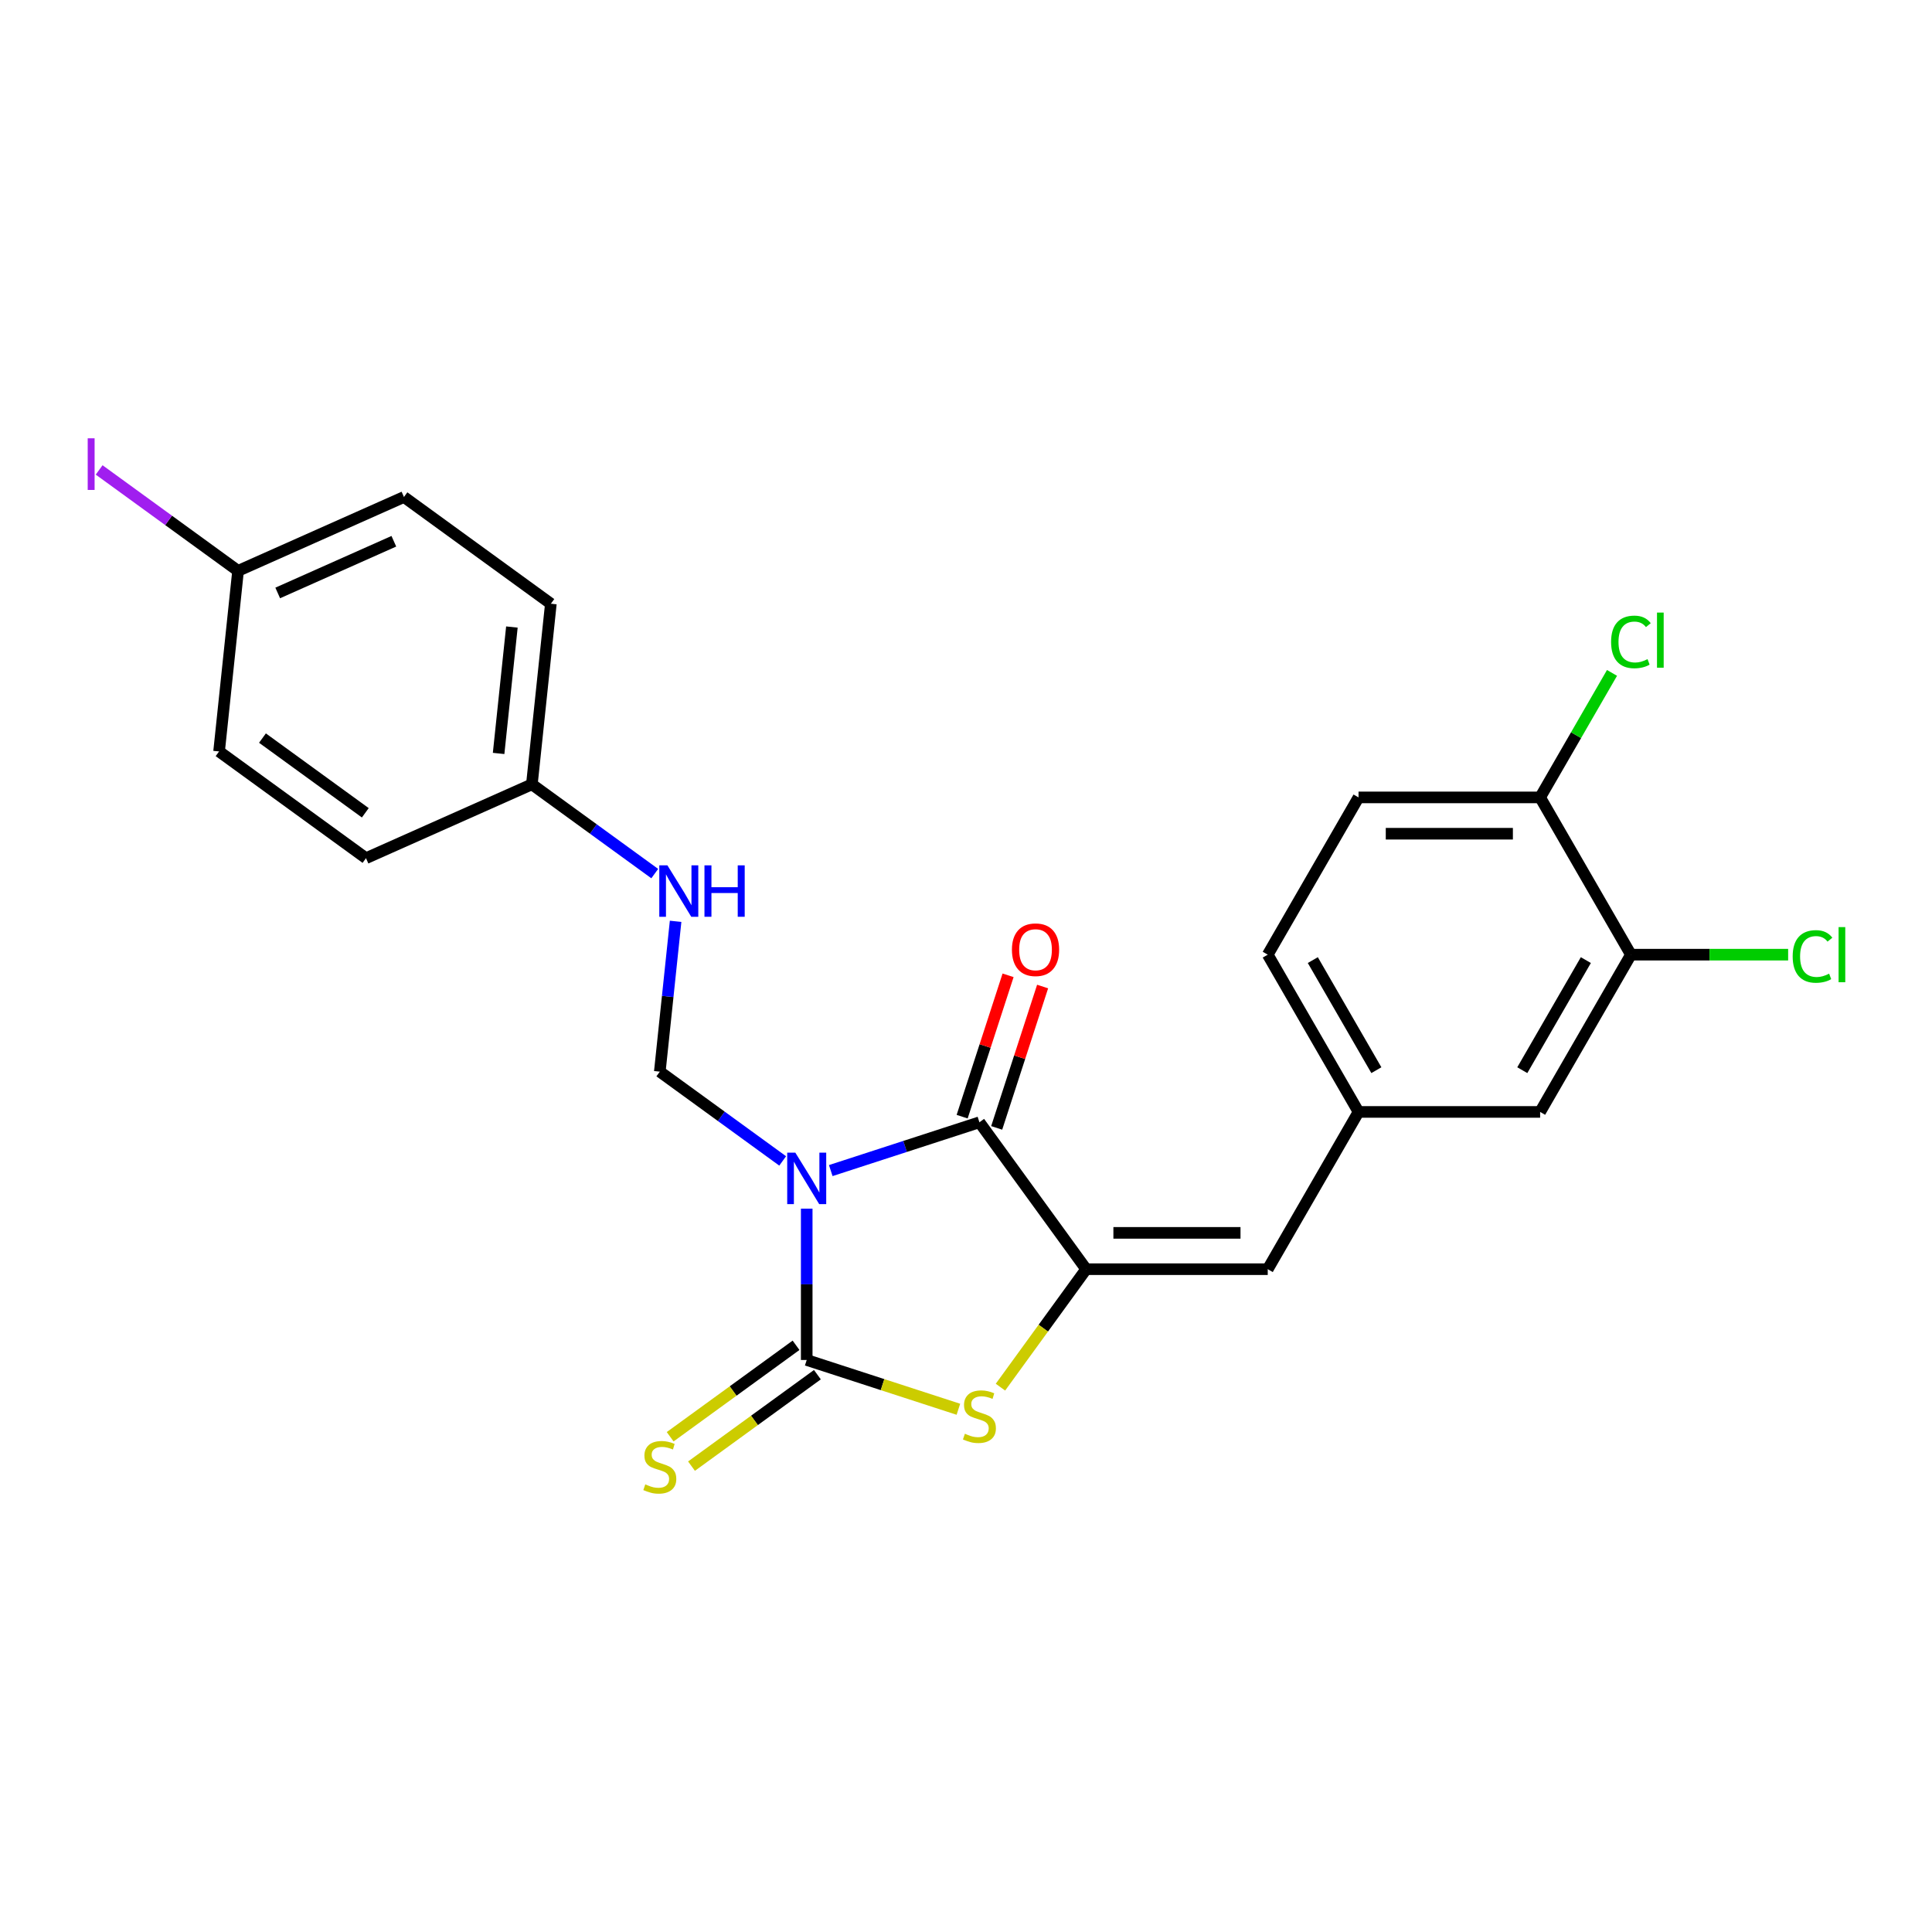 <?xml version='1.0' encoding='iso-8859-1'?>
<svg version='1.1' baseProfile='full'
              xmlns='http://www.w3.org/2000/svg'
                      xmlns:rdkit='http://www.rdkit.org/xml'
                      xmlns:xlink='http://www.w3.org/1999/xlink'
                  xml:space='preserve'
width='1000px' height='1000px' viewBox='0 0 1000 1000'>
<!-- END OF HEADER -->
<rect style='opacity:1.0;fill:#FFFFFF;stroke:none' width='1000' height='1000' x='0' y='0'> </rect>
<path class='bond-0' d='M 417.555,625.594 L 417.555,664.759' style='fill:none;fill-rule:evenodd;stroke:#0000FF;stroke-width:6px;stroke-linecap:butt;stroke-linejoin:miter;stroke-opacity:1' />
<path class='bond-0' d='M 417.555,664.759 L 417.555,703.925' style='fill:none;fill-rule:evenodd;stroke:#000000;stroke-width:6px;stroke-linecap:butt;stroke-linejoin:miter;stroke-opacity:1' />
<path class='bond-1' d='M 429.999,605.891 L 468.472,593.391' style='fill:none;fill-rule:evenodd;stroke:#0000FF;stroke-width:6px;stroke-linecap:butt;stroke-linejoin:miter;stroke-opacity:1' />
<path class='bond-1' d='M 468.472,593.391 L 506.945,580.89' style='fill:none;fill-rule:evenodd;stroke:#000000;stroke-width:6px;stroke-linecap:butt;stroke-linejoin:miter;stroke-opacity:1' />
<path class='bond-4' d='M 405.111,600.893 L 373.313,577.791' style='fill:none;fill-rule:evenodd;stroke:#0000FF;stroke-width:6px;stroke-linecap:butt;stroke-linejoin:miter;stroke-opacity:1' />
<path class='bond-4' d='M 373.313,577.791 L 341.515,554.689' style='fill:none;fill-rule:evenodd;stroke:#000000;stroke-width:6px;stroke-linecap:butt;stroke-linejoin:miter;stroke-opacity:1' />
<path class='bond-3' d='M 417.555,703.925 L 456.808,716.679' style='fill:none;fill-rule:evenodd;stroke:#000000;stroke-width:6px;stroke-linecap:butt;stroke-linejoin:miter;stroke-opacity:1' />
<path class='bond-3' d='M 456.808,716.679 L 496.061,729.433' style='fill:none;fill-rule:evenodd;stroke:#CCCC00;stroke-width:6px;stroke-linecap:butt;stroke-linejoin:miter;stroke-opacity:1' />
<path class='bond-6' d='M 412.03,696.321 L 379.452,719.99' style='fill:none;fill-rule:evenodd;stroke:#000000;stroke-width:6px;stroke-linecap:butt;stroke-linejoin:miter;stroke-opacity:1' />
<path class='bond-6' d='M 379.452,719.99 L 346.875,743.659' style='fill:none;fill-rule:evenodd;stroke:#CCCC00;stroke-width:6px;stroke-linecap:butt;stroke-linejoin:miter;stroke-opacity:1' />
<path class='bond-6' d='M 423.08,711.529 L 390.502,735.198' style='fill:none;fill-rule:evenodd;stroke:#000000;stroke-width:6px;stroke-linecap:butt;stroke-linejoin:miter;stroke-opacity:1' />
<path class='bond-6' d='M 390.502,735.198 L 357.924,758.867' style='fill:none;fill-rule:evenodd;stroke:#CCCC00;stroke-width:6px;stroke-linecap:butt;stroke-linejoin:miter;stroke-opacity:1' />
<path class='bond-2' d='M 506.945,580.89 L 562.191,656.93' style='fill:none;fill-rule:evenodd;stroke:#000000;stroke-width:6px;stroke-linecap:butt;stroke-linejoin:miter;stroke-opacity:1' />
<path class='bond-8' d='M 515.884,583.795 L 527.771,547.211' style='fill:none;fill-rule:evenodd;stroke:#000000;stroke-width:6px;stroke-linecap:butt;stroke-linejoin:miter;stroke-opacity:1' />
<path class='bond-8' d='M 527.771,547.211 L 539.657,510.627' style='fill:none;fill-rule:evenodd;stroke:#FF0000;stroke-width:6px;stroke-linecap:butt;stroke-linejoin:miter;stroke-opacity:1' />
<path class='bond-8' d='M 498.006,577.986 L 509.893,541.402' style='fill:none;fill-rule:evenodd;stroke:#000000;stroke-width:6px;stroke-linecap:butt;stroke-linejoin:miter;stroke-opacity:1' />
<path class='bond-8' d='M 509.893,541.402 L 521.779,504.818' style='fill:none;fill-rule:evenodd;stroke:#FF0000;stroke-width:6px;stroke-linecap:butt;stroke-linejoin:miter;stroke-opacity:1' />
<path class='bond-5' d='M 562.191,656.93 L 656.181,656.93' style='fill:none;fill-rule:evenodd;stroke:#000000;stroke-width:6px;stroke-linecap:butt;stroke-linejoin:miter;stroke-opacity:1' />
<path class='bond-5' d='M 576.29,638.132 L 642.083,638.132' style='fill:none;fill-rule:evenodd;stroke:#000000;stroke-width:6px;stroke-linecap:butt;stroke-linejoin:miter;stroke-opacity:1' />
<path class='bond-24' d='M 562.191,656.93 L 540.01,687.459' style='fill:none;fill-rule:evenodd;stroke:#000000;stroke-width:6px;stroke-linecap:butt;stroke-linejoin:miter;stroke-opacity:1' />
<path class='bond-24' d='M 540.01,687.459 L 517.829,717.989' style='fill:none;fill-rule:evenodd;stroke:#CCCC00;stroke-width:6px;stroke-linecap:butt;stroke-linejoin:miter;stroke-opacity:1' />
<path class='bond-9' d='M 341.515,554.689 L 345.605,515.78' style='fill:none;fill-rule:evenodd;stroke:#000000;stroke-width:6px;stroke-linecap:butt;stroke-linejoin:miter;stroke-opacity:1' />
<path class='bond-9' d='M 345.605,515.78 L 349.694,476.872' style='fill:none;fill-rule:evenodd;stroke:#0000FF;stroke-width:6px;stroke-linecap:butt;stroke-linejoin:miter;stroke-opacity:1' />
<path class='bond-10' d='M 656.181,656.93 L 703.176,575.532' style='fill:none;fill-rule:evenodd;stroke:#000000;stroke-width:6px;stroke-linecap:butt;stroke-linejoin:miter;stroke-opacity:1' />
<path class='bond-7' d='M 844.162,494.134 L 797.167,575.532' style='fill:none;fill-rule:evenodd;stroke:#000000;stroke-width:6px;stroke-linecap:butt;stroke-linejoin:miter;stroke-opacity:1' />
<path class='bond-7' d='M 820.833,496.945 L 787.936,553.923' style='fill:none;fill-rule:evenodd;stroke:#000000;stroke-width:6px;stroke-linecap:butt;stroke-linejoin:miter;stroke-opacity:1' />
<path class='bond-15' d='M 844.162,494.134 L 884.85,494.134' style='fill:none;fill-rule:evenodd;stroke:#000000;stroke-width:6px;stroke-linecap:butt;stroke-linejoin:miter;stroke-opacity:1' />
<path class='bond-15' d='M 884.85,494.134 L 925.538,494.134' style='fill:none;fill-rule:evenodd;stroke:#00CC00;stroke-width:6px;stroke-linecap:butt;stroke-linejoin:miter;stroke-opacity:1' />
<path class='bond-26' d='M 844.162,494.134 L 797.167,412.736' style='fill:none;fill-rule:evenodd;stroke:#000000;stroke-width:6px;stroke-linecap:butt;stroke-linejoin:miter;stroke-opacity:1' />
<path class='bond-14' d='M 338.896,452.172 L 307.098,429.07' style='fill:none;fill-rule:evenodd;stroke:#0000FF;stroke-width:6px;stroke-linecap:butt;stroke-linejoin:miter;stroke-opacity:1' />
<path class='bond-14' d='M 307.098,429.07 L 275.3,405.967' style='fill:none;fill-rule:evenodd;stroke:#000000;stroke-width:6px;stroke-linecap:butt;stroke-linejoin:miter;stroke-opacity:1' />
<path class='bond-12' d='M 703.176,575.532 L 797.167,575.532' style='fill:none;fill-rule:evenodd;stroke:#000000;stroke-width:6px;stroke-linecap:butt;stroke-linejoin:miter;stroke-opacity:1' />
<path class='bond-16' d='M 703.176,575.532 L 656.181,494.134' style='fill:none;fill-rule:evenodd;stroke:#000000;stroke-width:6px;stroke-linecap:butt;stroke-linejoin:miter;stroke-opacity:1' />
<path class='bond-16' d='M 712.407,553.923 L 679.51,496.945' style='fill:none;fill-rule:evenodd;stroke:#000000;stroke-width:6px;stroke-linecap:butt;stroke-linejoin:miter;stroke-opacity:1' />
<path class='bond-11' d='M 797.167,412.736 L 703.176,412.736' style='fill:none;fill-rule:evenodd;stroke:#000000;stroke-width:6px;stroke-linecap:butt;stroke-linejoin:miter;stroke-opacity:1' />
<path class='bond-11' d='M 783.068,431.534 L 717.275,431.534' style='fill:none;fill-rule:evenodd;stroke:#000000;stroke-width:6px;stroke-linecap:butt;stroke-linejoin:miter;stroke-opacity:1' />
<path class='bond-18' d='M 797.167,412.736 L 815.769,380.515' style='fill:none;fill-rule:evenodd;stroke:#000000;stroke-width:6px;stroke-linecap:butt;stroke-linejoin:miter;stroke-opacity:1' />
<path class='bond-18' d='M 815.769,380.515 L 834.372,348.294' style='fill:none;fill-rule:evenodd;stroke:#00CC00;stroke-width:6px;stroke-linecap:butt;stroke-linejoin:miter;stroke-opacity:1' />
<path class='bond-13' d='M 703.176,412.736 L 656.181,494.134' style='fill:none;fill-rule:evenodd;stroke:#000000;stroke-width:6px;stroke-linecap:butt;stroke-linejoin:miter;stroke-opacity:1' />
<path class='bond-20' d='M 275.3,405.967 L 189.436,444.197' style='fill:none;fill-rule:evenodd;stroke:#000000;stroke-width:6px;stroke-linecap:butt;stroke-linejoin:miter;stroke-opacity:1' />
<path class='bond-21' d='M 275.3,405.967 L 285.125,312.492' style='fill:none;fill-rule:evenodd;stroke:#000000;stroke-width:6px;stroke-linecap:butt;stroke-linejoin:miter;stroke-opacity:1' />
<path class='bond-21' d='M 258.079,389.981 L 264.956,324.548' style='fill:none;fill-rule:evenodd;stroke:#000000;stroke-width:6px;stroke-linecap:butt;stroke-linejoin:miter;stroke-opacity:1' />
<path class='bond-17' d='M 123.221,295.475 L 209.085,257.246' style='fill:none;fill-rule:evenodd;stroke:#000000;stroke-width:6px;stroke-linecap:butt;stroke-linejoin:miter;stroke-opacity:1' />
<path class='bond-17' d='M 143.746,306.914 L 203.851,280.153' style='fill:none;fill-rule:evenodd;stroke:#000000;stroke-width:6px;stroke-linecap:butt;stroke-linejoin:miter;stroke-opacity:1' />
<path class='bond-19' d='M 123.221,295.475 L 87.269,269.355' style='fill:none;fill-rule:evenodd;stroke:#000000;stroke-width:6px;stroke-linecap:butt;stroke-linejoin:miter;stroke-opacity:1' />
<path class='bond-19' d='M 87.269,269.355 L 51.317,243.234' style='fill:none;fill-rule:evenodd;stroke:#A01EEF;stroke-width:6px;stroke-linecap:butt;stroke-linejoin:miter;stroke-opacity:1' />
<path class='bond-25' d='M 123.221,295.475 L 113.396,388.951' style='fill:none;fill-rule:evenodd;stroke:#000000;stroke-width:6px;stroke-linecap:butt;stroke-linejoin:miter;stroke-opacity:1' />
<path class='bond-22' d='M 189.436,444.197 L 113.396,388.951' style='fill:none;fill-rule:evenodd;stroke:#000000;stroke-width:6px;stroke-linecap:butt;stroke-linejoin:miter;stroke-opacity:1' />
<path class='bond-22' d='M 189.079,420.702 L 135.851,382.03' style='fill:none;fill-rule:evenodd;stroke:#000000;stroke-width:6px;stroke-linecap:butt;stroke-linejoin:miter;stroke-opacity:1' />
<path class='bond-23' d='M 285.125,312.492 L 209.085,257.246' style='fill:none;fill-rule:evenodd;stroke:#000000;stroke-width:6px;stroke-linecap:butt;stroke-linejoin:miter;stroke-opacity:1' />
<path  class='atom-0' d='M 411.671 596.626
L 420.393 610.724
Q 421.258 612.115, 422.649 614.634
Q 424.04 617.153, 424.115 617.304
L 424.115 596.626
L 427.649 596.626
L 427.649 623.244
L 424.003 623.244
L 414.641 607.829
Q 413.551 606.025, 412.385 603.957
Q 411.258 601.889, 410.919 601.25
L 410.919 623.244
L 407.46 623.244
L 407.46 596.626
L 411.671 596.626
' fill='#0000FF'/>
<path  class='atom-4' d='M 499.426 742.105
Q 499.726 742.218, 500.967 742.745
Q 502.208 743.271, 503.561 743.609
Q 504.952 743.91, 506.306 743.91
Q 508.825 743.91, 510.291 742.707
Q 511.757 741.466, 511.757 739.323
Q 511.757 737.857, 511.005 736.955
Q 510.291 736.052, 509.163 735.564
Q 508.035 735.075, 506.155 734.511
Q 503.787 733.797, 502.358 733.12
Q 500.967 732.443, 499.952 731.015
Q 498.975 729.586, 498.975 727.18
Q 498.975 723.834, 501.23 721.766
Q 503.524 719.698, 508.035 719.698
Q 511.118 719.698, 514.615 721.164
L 513.75 724.059
Q 510.554 722.743, 508.148 722.743
Q 505.554 722.743, 504.125 723.834
Q 502.697 724.886, 502.734 726.729
Q 502.734 728.157, 503.448 729.022
Q 504.2 729.887, 505.253 730.375
Q 506.343 730.864, 508.148 731.428
Q 510.554 732.18, 511.983 732.932
Q 513.411 733.684, 514.427 735.225
Q 515.479 736.729, 515.479 739.323
Q 515.479 743.008, 512.998 745
Q 510.554 746.955, 506.456 746.955
Q 504.088 746.955, 502.283 746.429
Q 500.516 745.94, 498.411 745.076
L 499.426 742.105
' fill='#CCCC00'/>
<path  class='atom-7' d='M 333.996 768.307
Q 334.297 768.42, 335.537 768.946
Q 336.778 769.472, 338.132 769.811
Q 339.523 770.112, 340.876 770.112
Q 343.395 770.112, 344.861 768.908
Q 346.328 767.668, 346.328 765.525
Q 346.328 764.059, 345.576 763.156
Q 344.861 762.254, 343.733 761.765
Q 342.606 761.276, 340.726 760.713
Q 338.357 759.998, 336.929 759.321
Q 335.537 758.645, 334.522 757.216
Q 333.545 755.787, 333.545 753.381
Q 333.545 750.035, 335.801 747.967
Q 338.094 745.9, 342.606 745.9
Q 345.688 745.9, 349.185 747.366
L 348.32 750.261
Q 345.124 748.945, 342.718 748.945
Q 340.124 748.945, 338.696 750.035
Q 337.267 751.088, 337.304 752.93
Q 337.304 754.359, 338.019 755.223
Q 338.771 756.088, 339.823 756.577
Q 340.914 757.066, 342.718 757.63
Q 345.124 758.382, 346.553 759.133
Q 347.982 759.885, 348.997 761.427
Q 350.05 762.931, 350.05 765.525
Q 350.05 769.209, 347.568 771.202
Q 345.124 773.157, 341.026 773.157
Q 338.658 773.157, 336.853 772.63
Q 335.086 772.142, 332.981 771.277
L 333.996 768.307
' fill='#CCCC00'/>
<path  class='atom-9' d='M 523.771 491.575
Q 523.771 485.184, 526.929 481.612
Q 530.087 478.041, 535.989 478.041
Q 541.892 478.041, 545.05 481.612
Q 548.208 485.184, 548.208 491.575
Q 548.208 498.042, 545.013 501.726
Q 541.817 505.373, 535.989 505.373
Q 530.124 505.373, 526.929 501.726
Q 523.771 498.08, 523.771 491.575
M 535.989 502.365
Q 540.05 502.365, 542.23 499.659
Q 544.449 496.914, 544.449 491.575
Q 544.449 486.35, 542.23 483.718
Q 540.05 481.049, 535.989 481.049
Q 531.929 481.049, 529.711 483.68
Q 527.53 486.312, 527.53 491.575
Q 527.53 496.952, 529.711 499.659
Q 531.929 502.365, 535.989 502.365
' fill='#FF0000'/>
<path  class='atom-10' d='M 345.456 447.904
L 354.178 462.003
Q 355.043 463.394, 356.434 465.913
Q 357.825 468.432, 357.9 468.582
L 357.9 447.904
L 361.434 447.904
L 361.434 474.522
L 357.788 474.522
L 348.426 459.108
Q 347.336 457.303, 346.17 455.236
Q 345.043 453.168, 344.704 452.529
L 344.704 474.522
L 341.245 474.522
L 341.245 447.904
L 345.456 447.904
' fill='#0000FF'/>
<path  class='atom-10' d='M 364.63 447.904
L 368.239 447.904
L 368.239 459.221
L 381.849 459.221
L 381.849 447.904
L 385.458 447.904
L 385.458 474.522
L 381.849 474.522
L 381.849 462.229
L 368.239 462.229
L 368.239 474.522
L 364.63 474.522
L 364.63 447.904
' fill='#0000FF'/>
<path  class='atom-16' d='M 927.888 495.055
Q 927.888 488.438, 930.971 484.979
Q 934.091 481.483, 939.994 481.483
Q 945.483 481.483, 948.416 485.355
L 945.934 487.386
Q 943.791 484.566, 939.994 484.566
Q 935.971 484.566, 933.828 487.273
Q 931.723 489.942, 931.723 495.055
Q 931.723 500.319, 933.903 503.026
Q 936.122 505.732, 940.408 505.732
Q 943.34 505.732, 946.761 503.965
L 947.814 506.785
Q 946.423 507.687, 944.318 508.214
Q 942.212 508.74, 939.881 508.74
Q 934.091 508.74, 930.971 505.206
Q 927.888 501.672, 927.888 495.055
' fill='#00CC00'/>
<path  class='atom-16' d='M 951.649 479.866
L 955.108 479.866
L 955.108 508.402
L 951.649 508.402
L 951.649 479.866
' fill='#00CC00'/>
<path  class='atom-19' d='M 833.898 332.259
Q 833.898 325.642, 836.981 322.184
Q 840.101 318.687, 846.004 318.687
Q 851.493 318.687, 854.425 322.56
L 851.944 324.59
Q 849.801 321.77, 846.004 321.77
Q 841.981 321.77, 839.838 324.477
Q 837.733 327.146, 837.733 332.259
Q 837.733 337.523, 839.913 340.23
Q 842.131 342.937, 846.417 342.937
Q 849.35 342.937, 852.771 341.17
L 853.824 343.989
Q 852.433 344.892, 850.327 345.418
Q 848.222 345.944, 845.891 345.944
Q 840.101 345.944, 836.981 342.41
Q 833.898 338.876, 833.898 332.259
' fill='#00CC00'/>
<path  class='atom-19' d='M 857.659 317.071
L 861.117 317.071
L 861.117 345.606
L 857.659 345.606
L 857.659 317.071
' fill='#00CC00'/>
<path  class='atom-20' d='M 45.395 226.864
L 48.967 226.864
L 48.967 253.595
L 45.395 253.595
L 45.395 226.864
' fill='#A01EEF'/>
</svg>
